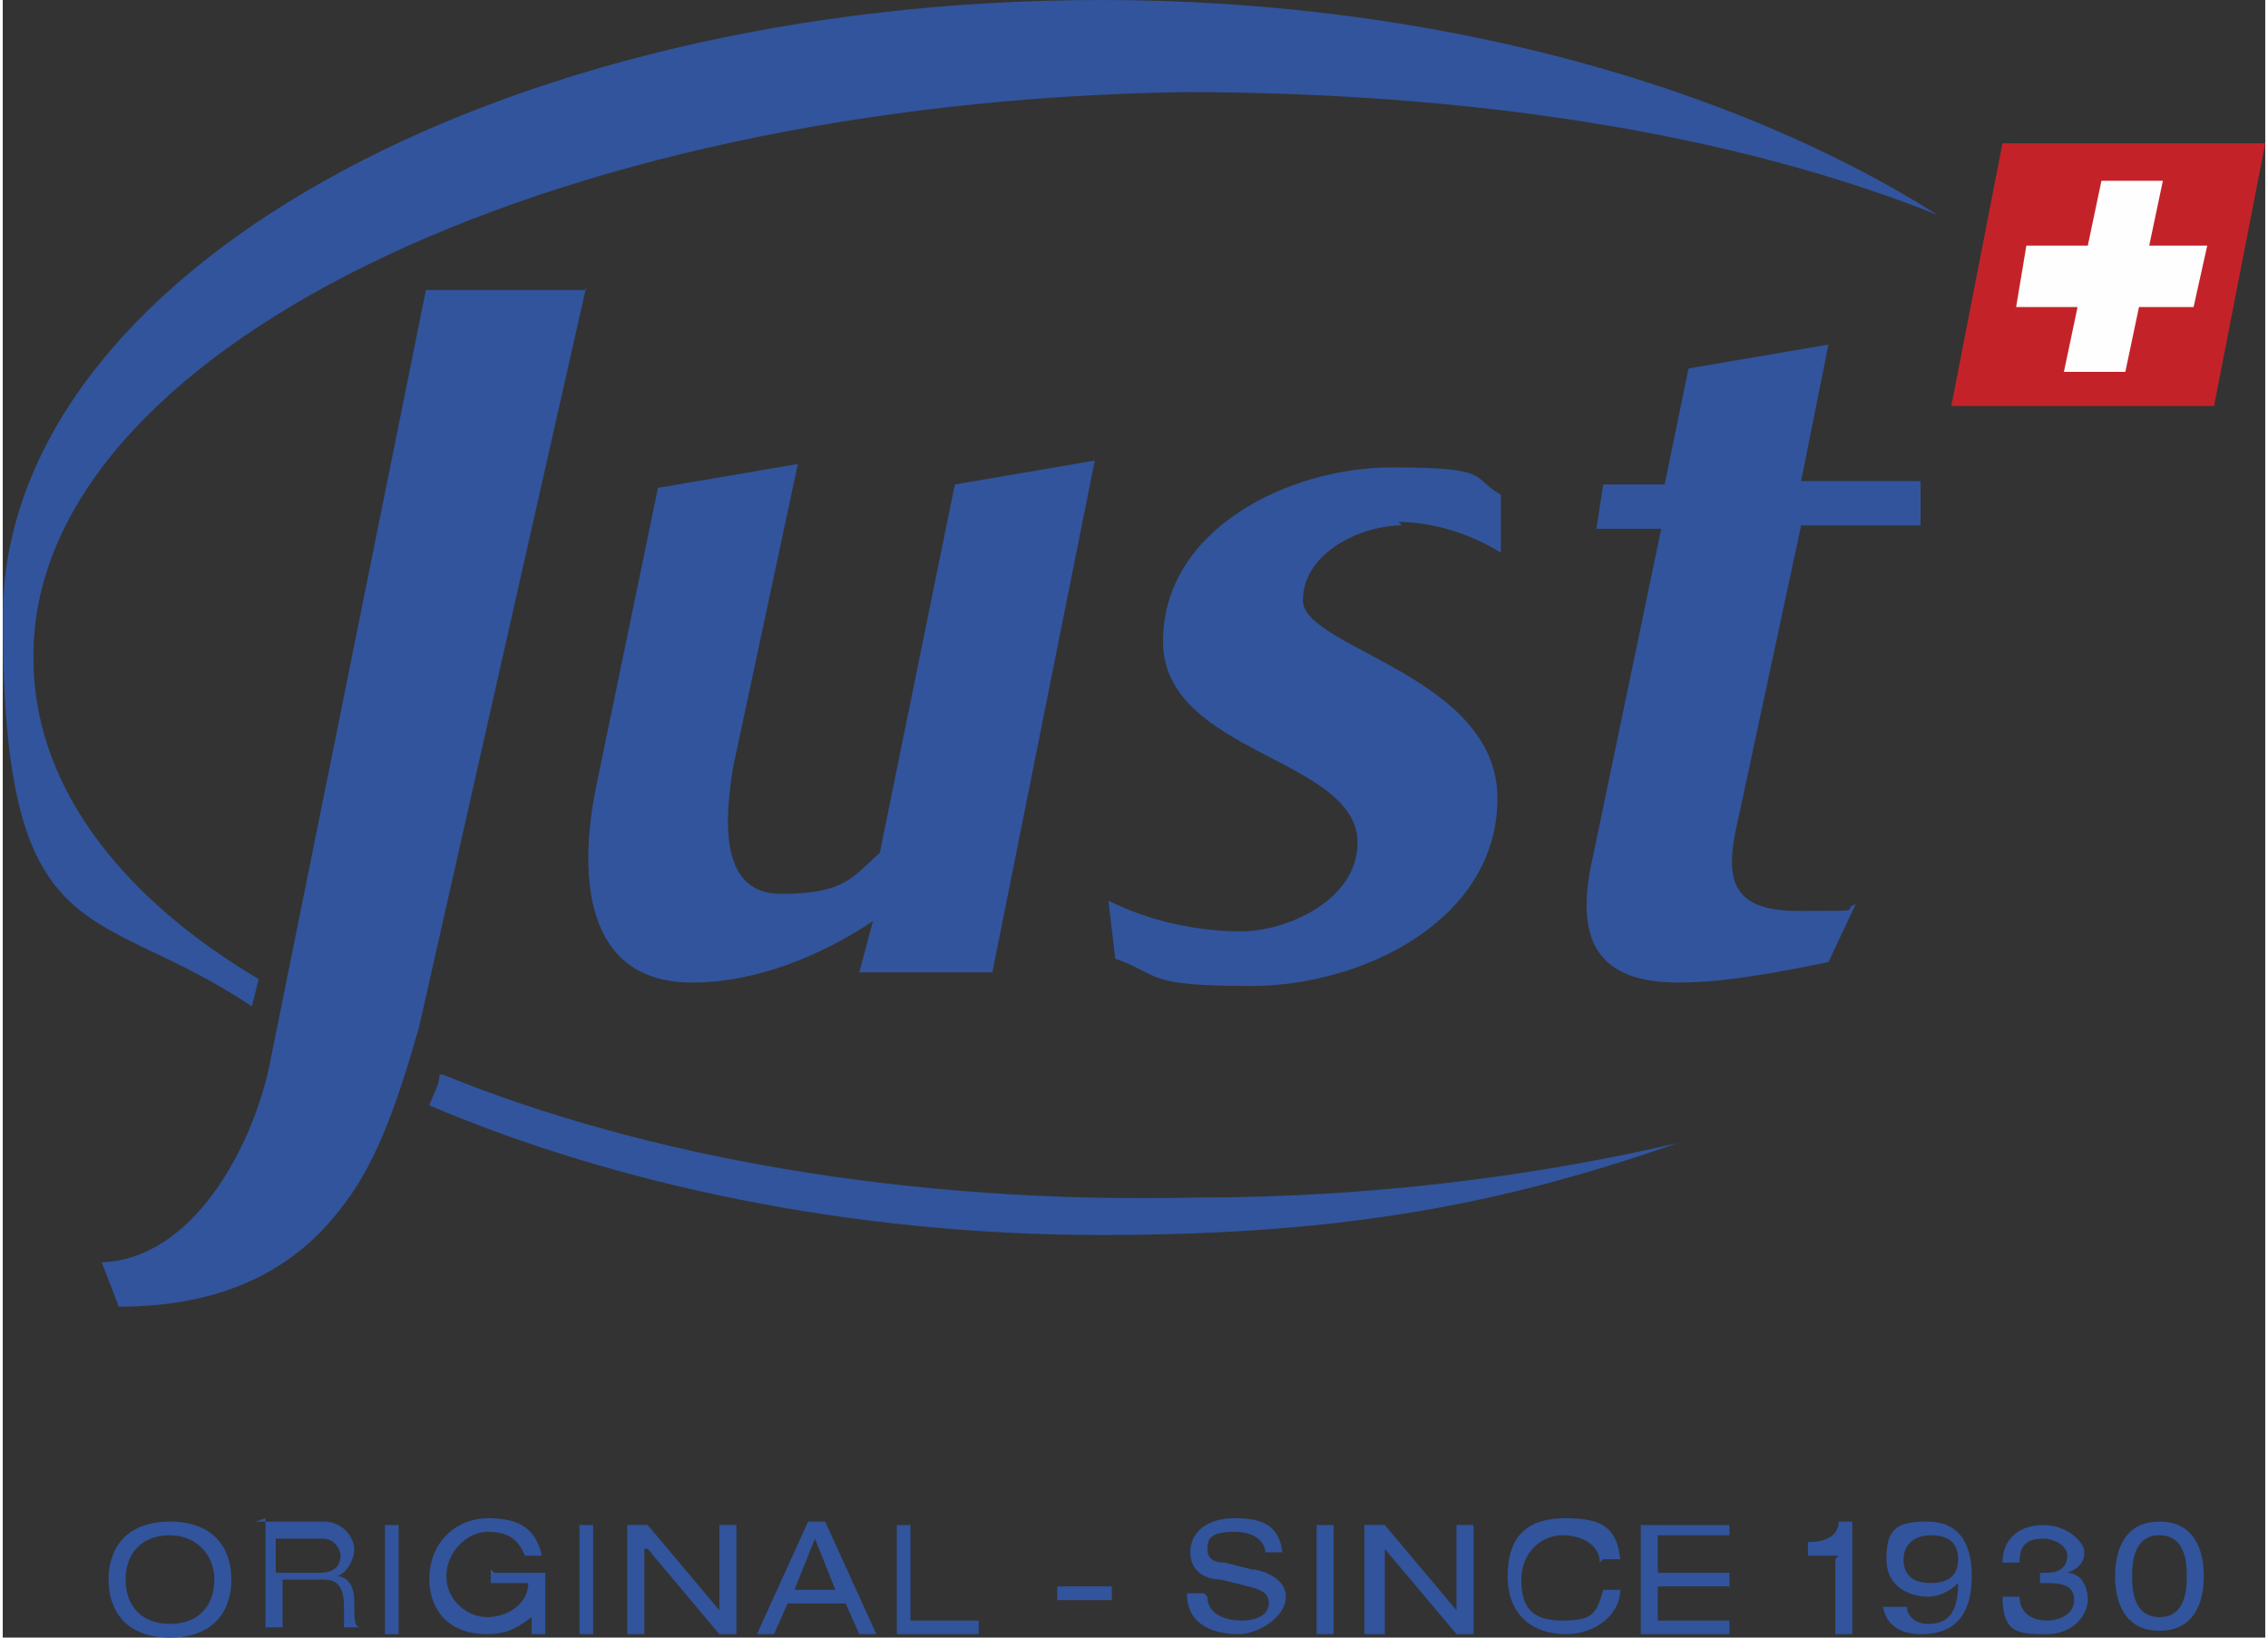 <?xml version="1.0" encoding="UTF-8"?><svg id="Layer_1" xmlns="http://www.w3.org/2000/svg" width="23.4mm" height="16.9mm" viewBox="0 0 66.3 48"><rect x="0" y="0" width="66.3" height="48" fill="#333333" stroke="none"/><defs><style>.cls-1{fill:#31549c;}.cls-1,.cls-2,.cls-3{fill-rule:evenodd;stroke-width:0px;}.cls-2{fill:#c32328;}.cls-3{fill:#fefefe;}</style></defs><g id="Layer_1-2"><g id="Just.eps"><polygon class="cls-2" points="64.8 11.9 57.1 11.9 58.6 4.2 66.3 4.2 64.8 11.9"/><polygon class="cls-3" points="64.6 7.2 62.9 7.2 63.3 5.3 61.5 5.3 61.1 7.2 59.3 7.2 59 9 60.8 9 60.4 10.9 62.2 10.9 62.6 9 64.2 9 64.6 7.2"/><path class="cls-1" d="m29.1,28.5h-4l.4-1.5c-1.5,1-3.4,1.8-5.3,1.8-3.3,0-3.3-3.4-2.8-5.8l1.8-8.7,4.1-.7-1.9,8.9c-.2,1.3-.5,3.7,1.4,3.7s2.1-.5,2.9-1.2l2.2-10.8,4.1-.7-3,15h0Z"/><path class="cls-1" d="m41,15.4c-1.2,0-2.9.8-2.9,2.2s5.7,2.2,5.7,5.8-4,5.5-7.2,5.5-2.6-.3-4-.8l-.2-1.7c1.2.6,2.6.9,3.9.9s3.4-.9,3.4-2.6c0-2.5-5.7-2.6-5.7-5.9s3.7-5.1,6.7-5.1,2.3.3,3.2.8v1.7c-.8-.5-1.9-.9-3-.9h0Z"/><path class="cls-1" d="m56.2,15.4h-3.5l-1.8,8.4c-.4,1.7-.5,2.9,1.7,2.9s1.2,0,1.7-.2l-.8,1.7c-1.5.3-3,.6-4.4.6-2.6,0-3-1.5-2.5-3.7l2-9.6h-1.9l.2-1.3h1.8l.7-3.4,4.1-.7-.8,4h3.5v1.3c0,0,0,0,0,0Z"/><polygon class="cls-1" points="11.2 47.9 11.6 47.9 11.6 44.7 11.2 44.7 11.2 47.9"/><path class="cls-1" d="m14.4,46.1h1.5v1.8h-.4v-.5c-.3.2-.6.5-1.3.5-1.3,0-1.7-.9-1.7-1.6,0-1.2.9-1.8,1.7-1.8s1.4.2,1.6,1.1h-.5c-.2-.5-.5-.7-1.1-.7s-1.2.6-1.2,1.3.6,1.2,1.2,1.2,1.2-.4,1.2-1h-1.1v-.4h0Z"/><polygon class="cls-1" points="16.9 47.9 17.3 47.9 17.3 44.7 16.9 44.7 16.9 47.9"/><polygon class="cls-1" points="18.9 45.4 18.8 45.4 18.8 47.9 18.3 47.9 18.3 44.7 18.9 44.7 21 47.2 21 47.2 21 44.7 21.5 44.7 21.5 47.9 21 47.9 18.9 45.4"/><path class="cls-1" d="m23.8,45.1l-.6,1.5h1.2s-.6-1.5-.6-1.5Zm.8,1.9h-1.6l-.4.9h-.5l1.5-3.3h.5l1.5,3.3h-.5l-.4-.9h0Z"/><polygon class="cls-1" points="26.2 44.7 26.6 44.7 26.6 47.5 28.6 47.5 28.6 47.9 26.2 47.9 26.2 44.7"/><polygon class="cls-1" points="30.9 46.9 32.5 46.9 32.5 46.5 30.9 46.5 30.9 46.9"/><path class="cls-1" d="m35.3,46.8c0,.5.5.7,1,.7s.8-.2.8-.5-.2-.4-.6-.5l-.8-.2c-.4,0-.9-.2-.9-.8s.5-1,1.3-1,1.3.2,1.4,1h-.5c0-.2-.2-.6-.9-.6s-.8.2-.8.5.2.4.5.4l.8.2c.2,0,1,.2,1,.8s-.8,1.1-1.4,1.1-1.5-.2-1.5-1.2h.5c0,0,0,0,0,0Z"/><polygon class="cls-1" points="38.5 47.9 39 47.9 39 44.7 38.5 44.7 38.5 47.9"/><polygon class="cls-1" points="40.5 45.4 40.5 45.4 40.5 47.9 39.9 47.9 39.9 44.7 40.5 44.7 42.6 47.2 42.6 47.2 42.6 44.7 43.1 44.7 43.1 47.9 42.6 47.9 40.5 45.4"/><path class="cls-1" d="m46.8,45.8c0-.5-.5-.8-1.1-.8s-1.2.5-1.2,1.3.3,1.2,1.2,1.2,1-.2,1.2-.9h.5c0,.7-.7,1.3-1.6,1.3s-1.7-.5-1.7-1.7.6-1.7,1.7-1.7,1.5.3,1.6,1.2h-.5c0,0,0,0,0,0Z"/><polygon class="cls-1" points="48 44.7 50.6 44.7 50.6 45 48.5 45 48.5 46.1 50.6 46.1 50.6 46.5 48.5 46.5 48.5 47.5 50.6 47.5 50.6 47.9 48 47.9 48 44.7"/><path class="cls-1" d="m53.8,45.6h-.9v-.4h0c.8,0,.9-.4.9-.6h.4v3.3h-.5v-2.2Z"/><path class="cls-1" d="m56.5,45c-.5,0-.8.3-.8.7s.2.7.8.7.8-.3.8-.7c0-.4-.2-.7-.8-.7Zm-.7,2.1c0,.3.3.5.6.5.5,0,.9-.2.9-1.2h0c-.2.2-.5.4-.9.4s-1.2-.2-1.2-1.1.3-1.1,1.2-1.1,1.3.6,1.3,1.6c0,1.6-1,1.7-1.5,1.7s-1-.2-1.1-.8h.6Z"/><path class="cls-1" d="m59.6,46.1h.3c.4,0,.6-.2.6-.5s-.4-.5-.7-.5c-.5,0-.7.2-.7.7h-.5c0-.7.5-1.1,1.2-1.1s1.2.5,1.2.8-.2.5-.5.6h0c.4,0,.6.4.6.8s-.4,1-1.2,1-1.3,0-1.3-1.1h.5c0,.5.4.7.8.7s.8-.2.8-.6-.3-.5-.8-.5h-.2v-.3h0,0Z"/><path class="cls-1" d="m63.2,45c-.8,0-.8.9-.8,1.2s0,1.2.8,1.2.8-.9.8-1.2,0-1.2-.8-1.2Zm0-.4c1,0,1.3.8,1.3,1.6s-.3,1.6-1.3,1.6-1.3-.8-1.3-1.6.3-1.6,1.3-1.6Z"/><path class="cls-1" d="m12.8,31.5c0,.3-.2.6-.3.9,5.4,2.3,12.3,3.8,19.7,3.8s12-1,16.9-2.7c-4.3,1-9.1,1.6-14.1,1.6-8.5.2-16.2-1.2-22.1-3.6h0ZM.9,19.3C.8,10.4,15.8,3,34.6,2.7c8.4,0,16.1,1.2,22.1,3.6C50.7,2.5,41.9,0,32.2,0,14.4,0,0,8.1,0,18.1s2.7,8.3,7.3,11.4l.2-.8C3.3,26.2.9,22.9.9,19.3Z"/><path class="cls-1" d="m17.1,8.5h-4.7l-4.6,22.8c-.5,2.3-2.2,5.6-4.9,5.7l.5,1.3c3.1,0,5.2-1.1,6.6-3,1-1.3,1.6-3.1,2.2-5.2,0,0,4.9-21.7,4.9-21.7Z"/><path class="cls-1" d="m4.9,45c-.8,0-1.3.5-1.3,1.3s.5,1.3,1.3,1.3,1.3-.5,1.3-1.3-.6-1.3-1.3-1.3Zm0-.4c1.3,0,1.8.8,1.8,1.7s-.5,1.7-1.8,1.7-1.8-.8-1.8-1.7.5-1.7,1.8-1.7Z"/><path class="cls-1" d="m9.3,46.1c.5,0,.6-.3.6-.5s-.2-.5-.5-.5h-1.4v1h1.3c0,0,0,0,0,0Zm-1.9-1.5h2c.6,0,.9.5.9.8s-.2.7-.5.8h0c.3,0,.5.3.5.7,0,.6,0,.8.2.8h-.5c0,0,0-.2,0-.6,0-.6-.2-.8-.6-.8h-1.2v1.4h-.5v-3.2h0Z"/></g></g></svg>